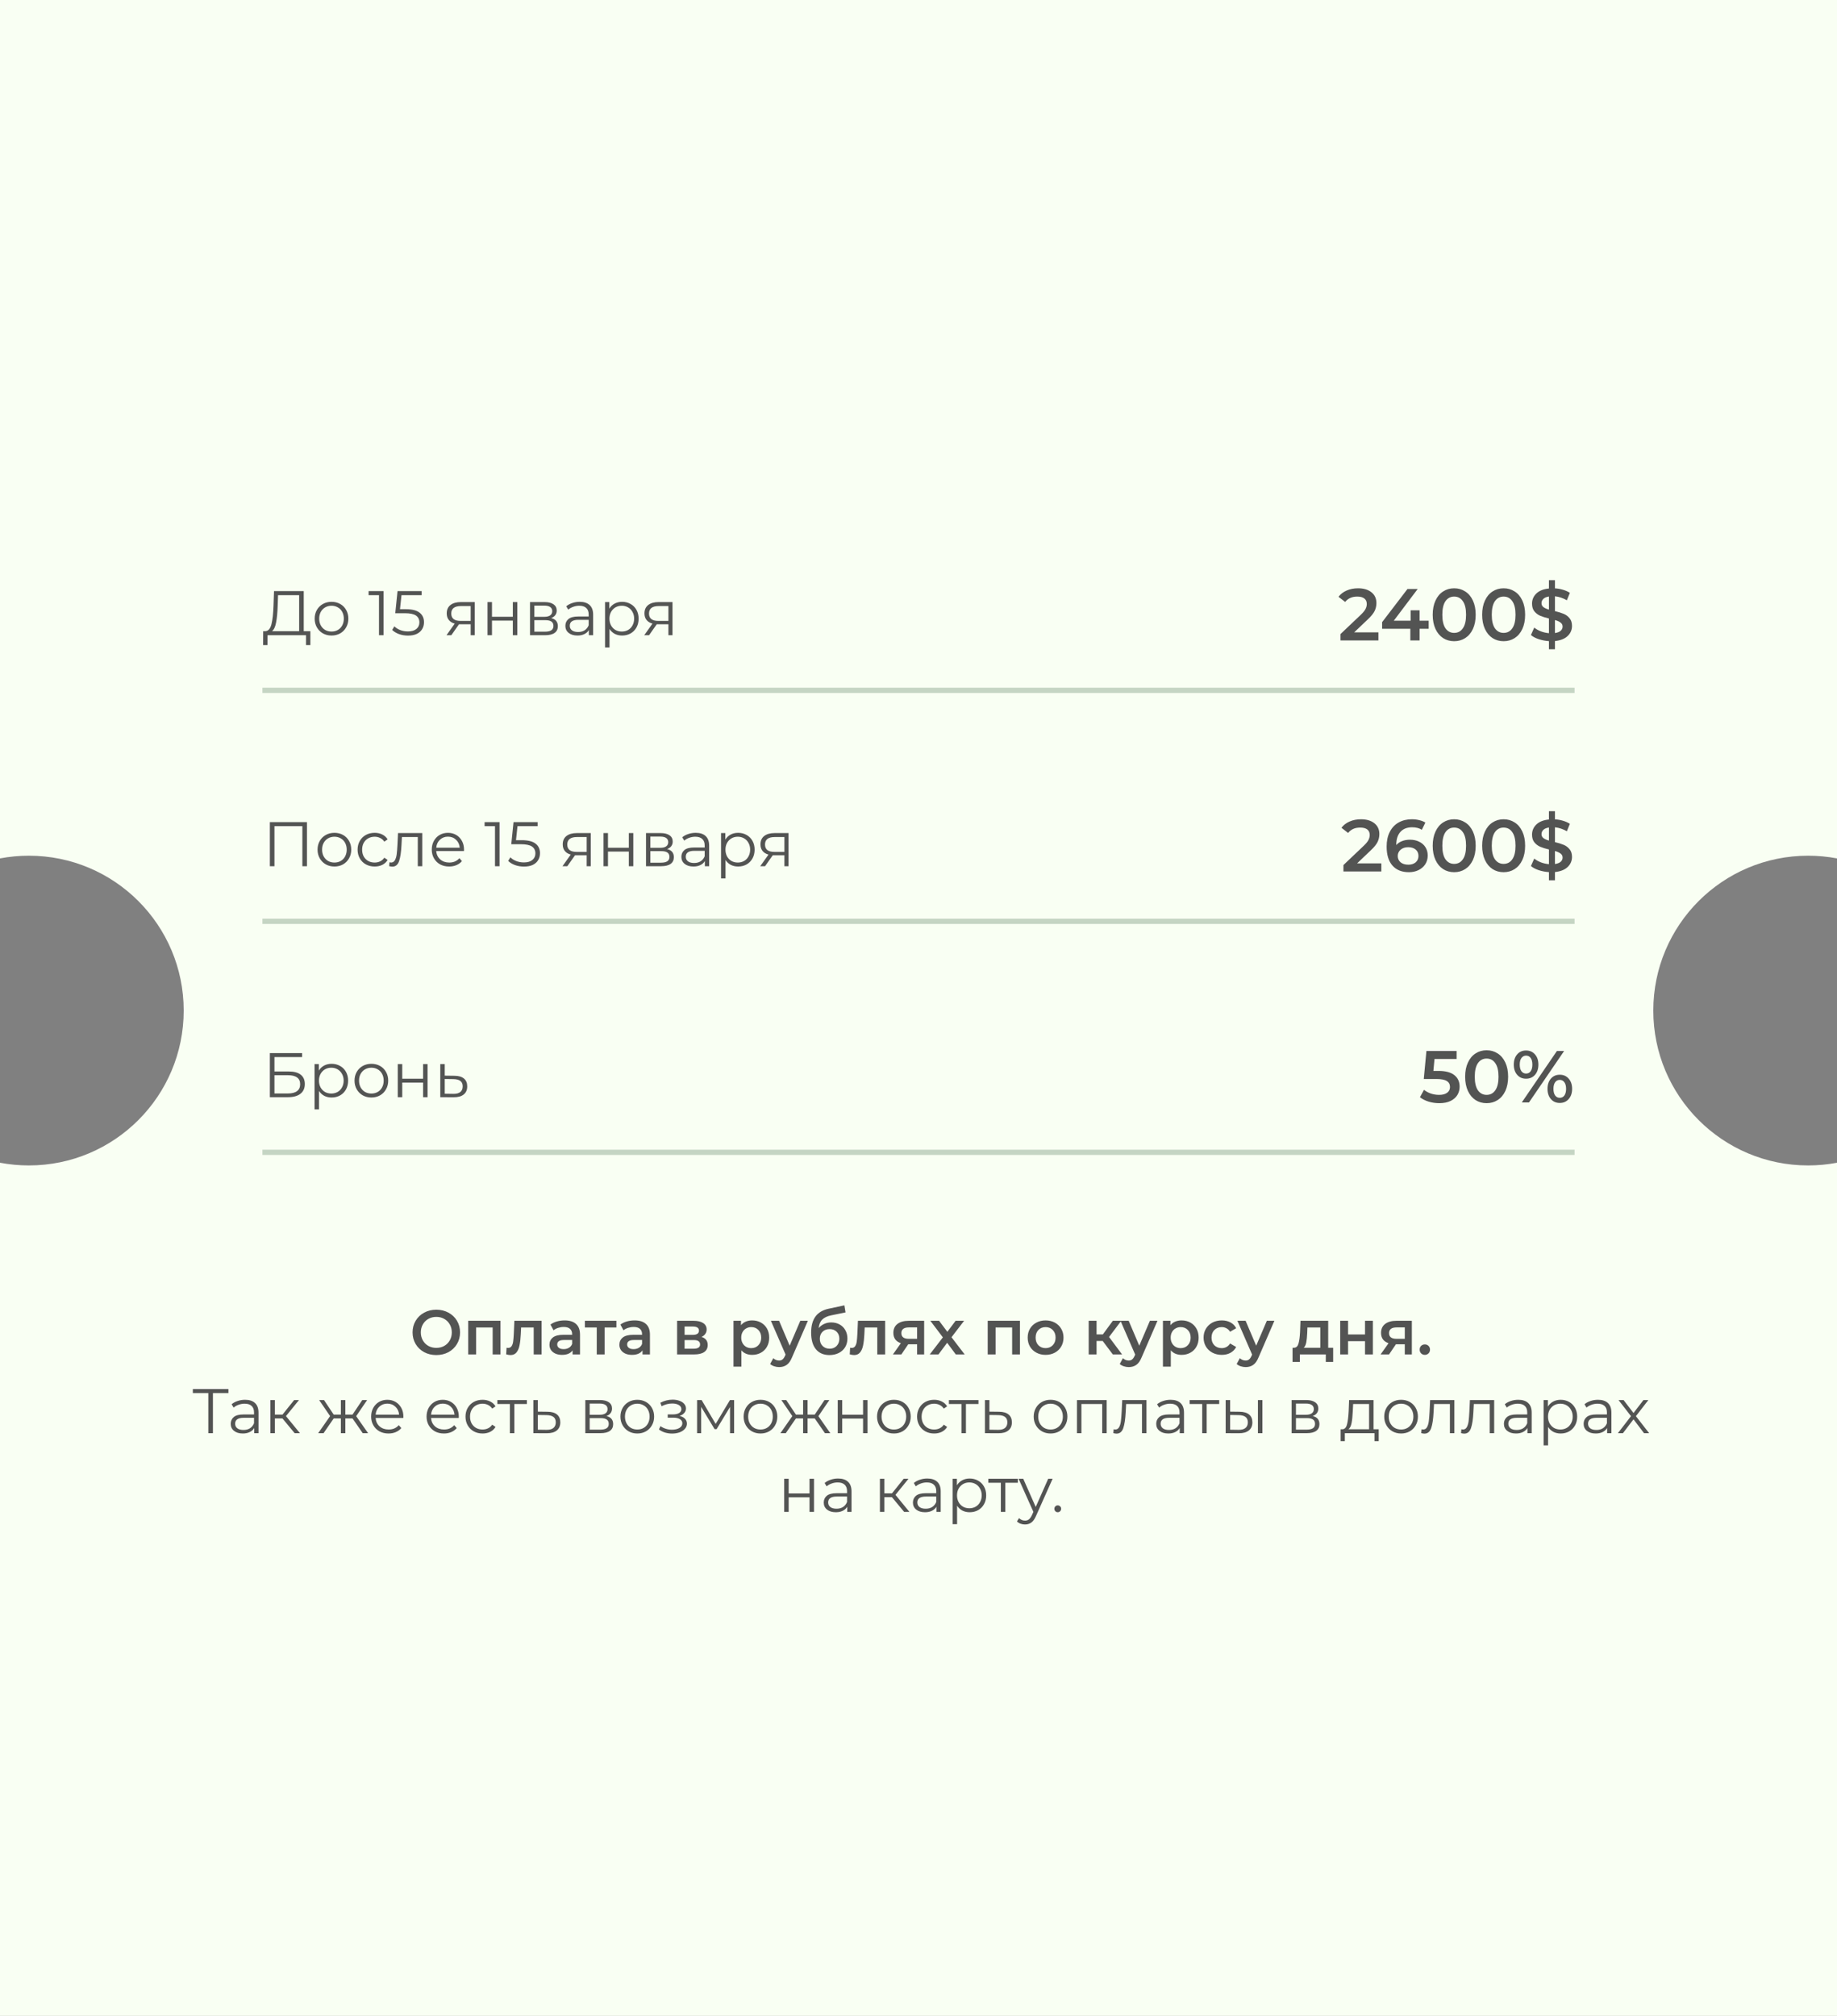<?xml version="1.0" encoding="UTF-8"?> <svg xmlns="http://www.w3.org/2000/svg" width="350" height="384" viewBox="0 0 350 384" fill="none"><rect x="0" y="0" width="350" height="384" fill="#808080" stroke="none"/><path d="M350 163.514C348.218 163.178 346.38 163 344.5 163C328.208 163 315 176.208 315 192.5C315 208.792 328.208 222 344.5 222C346.38 222 348.218 221.821 350 221.485V384H0V221.485C1.782 221.821 3.62 222 5.5 222C21.792 222 35 208.792 35 192.5C35 176.208 21.792 163 5.5 163C3.62 163 1.782 163.178 0 163.514V0H350V163.514Z" fill="#F9FFF3"></path><path d="M59.132 120.232V122.884H58.304V121H50.972L50.96 122.884H50.132L50.144 120.232H50.564C51.116 120.2 51.5 119.764 51.716 118.924C51.932 118.076 52.064 116.876 52.112 115.324L52.208 112.6H57.872V120.232H59.132ZM52.904 115.408C52.864 116.688 52.764 117.744 52.604 118.576C52.452 119.4 52.192 119.952 51.824 120.232H56.996V113.368H52.976L52.904 115.408ZM63.168 121.06C62.56 121.06 62.012 120.924 61.524 120.652C61.036 120.372 60.652 119.988 60.372 119.5C60.092 119.012 59.952 118.46 59.952 117.844C59.952 117.228 60.092 116.676 60.372 116.188C60.652 115.7 61.036 115.32 61.524 115.048C62.012 114.776 62.56 114.64 63.168 114.64C63.776 114.64 64.324 114.776 64.812 115.048C65.3 115.32 65.68 115.7 65.952 116.188C66.232 116.676 66.372 117.228 66.372 117.844C66.372 118.46 66.232 119.012 65.952 119.5C65.68 119.988 65.3 120.372 64.812 120.652C64.324 120.924 63.776 121.06 63.168 121.06ZM63.168 120.304C63.616 120.304 64.016 120.204 64.368 120.004C64.728 119.796 65.008 119.504 65.208 119.128C65.408 118.752 65.508 118.324 65.508 117.844C65.508 117.364 65.408 116.936 65.208 116.56C65.008 116.184 64.728 115.896 64.368 115.696C64.016 115.488 63.616 115.384 63.168 115.384C62.72 115.384 62.316 115.488 61.956 115.696C61.604 115.896 61.324 116.184 61.116 116.56C60.916 116.936 60.816 117.364 60.816 117.844C60.816 118.324 60.916 118.752 61.116 119.128C61.324 119.504 61.604 119.796 61.956 120.004C62.316 120.204 62.72 120.304 63.168 120.304ZM73.073 112.6V121H72.209V113.368H70.229V112.6H73.073ZM77.289 116.044C78.505 116.044 79.389 116.264 79.941 116.704C80.501 117.136 80.781 117.744 80.781 118.528C80.781 119.016 80.665 119.452 80.433 119.836C80.209 120.22 79.869 120.524 79.413 120.748C78.957 120.964 78.397 121.072 77.733 121.072C77.133 121.072 76.561 120.976 76.017 120.784C75.481 120.584 75.049 120.32 74.721 119.992L75.141 119.308C75.421 119.596 75.789 119.832 76.245 120.016C76.701 120.192 77.193 120.28 77.721 120.28C78.417 120.28 78.953 120.124 79.329 119.812C79.713 119.5 79.905 119.084 79.905 118.564C79.905 117.988 79.689 117.552 79.257 117.256C78.833 116.96 78.113 116.812 77.097 116.812H75.309L75.741 112.6H80.337V113.368H76.497L76.209 116.044H77.289ZM90.454 114.688V121H89.674V118.912H87.695H87.454L85.99 121H85.067L86.638 118.792C86.15 118.656 85.775 118.424 85.51 118.096C85.246 117.768 85.115 117.352 85.115 116.848C85.115 116.144 85.355 115.608 85.835 115.24C86.314 114.872 86.971 114.688 87.802 114.688H90.454ZM85.978 116.872C85.978 117.808 86.575 118.276 87.766 118.276H89.674V115.444H87.826C86.594 115.444 85.978 115.92 85.978 116.872ZM92.884 114.688H93.736V117.484H97.708V114.688H98.56V121H97.708V118.216H93.736V121H92.884V114.688ZM105.002 117.736C105.858 117.936 106.286 118.452 106.286 119.284C106.286 119.836 106.082 120.26 105.674 120.556C105.266 120.852 104.658 121 103.85 121H100.982V114.688H103.766C104.486 114.688 105.05 114.828 105.458 115.108C105.866 115.388 106.07 115.788 106.07 116.308C106.07 116.652 105.974 116.948 105.782 117.196C105.598 117.436 105.338 117.616 105.002 117.736ZM101.81 117.496H103.706C104.194 117.496 104.566 117.404 104.822 117.22C105.086 117.036 105.218 116.768 105.218 116.416C105.218 116.064 105.086 115.8 104.822 115.624C104.566 115.448 104.194 115.36 103.706 115.36H101.81V117.496ZM103.814 120.328C104.358 120.328 104.766 120.24 105.038 120.064C105.31 119.888 105.446 119.612 105.446 119.236C105.446 118.86 105.322 118.584 105.074 118.408C104.826 118.224 104.434 118.132 103.898 118.132H101.81V120.328H103.814ZM110.454 114.64C111.278 114.64 111.91 114.848 112.35 115.264C112.79 115.672 113.01 116.28 113.01 117.088V121H112.194V120.016C112.002 120.344 111.718 120.6 111.342 120.784C110.974 120.968 110.534 121.06 110.022 121.06C109.318 121.06 108.758 120.892 108.342 120.556C107.926 120.22 107.718 119.776 107.718 119.224C107.718 118.688 107.91 118.256 108.294 117.928C108.686 117.6 109.306 117.436 110.154 117.436H112.158V117.052C112.158 116.508 112.006 116.096 111.702 115.816C111.398 115.528 110.954 115.384 110.37 115.384C109.97 115.384 109.586 115.452 109.218 115.588C108.85 115.716 108.534 115.896 108.27 116.128L107.886 115.492C108.206 115.22 108.59 115.012 109.038 114.868C109.486 114.716 109.958 114.64 110.454 114.64ZM110.154 120.388C110.634 120.388 111.046 120.28 111.39 120.064C111.734 119.84 111.99 119.52 112.158 119.104V118.072H110.178C109.098 118.072 108.558 118.448 108.558 119.2C108.558 119.568 108.698 119.86 108.978 120.076C109.258 120.284 109.65 120.388 110.154 120.388ZM118.53 114.64C119.122 114.64 119.658 114.776 120.138 115.048C120.618 115.312 120.994 115.688 121.266 116.176C121.538 116.664 121.674 117.22 121.674 117.844C121.674 118.476 121.538 119.036 121.266 119.524C120.994 120.012 120.618 120.392 120.138 120.664C119.666 120.928 119.13 121.06 118.53 121.06C118.018 121.06 117.554 120.956 117.138 120.748C116.73 120.532 116.394 120.22 116.13 119.812V123.328H115.278V114.688H116.094V115.936C116.35 115.52 116.686 115.2 117.102 114.976C117.526 114.752 118.002 114.64 118.53 114.64ZM118.47 120.304C118.91 120.304 119.31 120.204 119.67 120.004C120.03 119.796 120.31 119.504 120.51 119.128C120.718 118.752 120.822 118.324 120.822 117.844C120.822 117.364 120.718 116.94 120.51 116.572C120.31 116.196 120.03 115.904 119.67 115.696C119.31 115.488 118.91 115.384 118.47 115.384C118.022 115.384 117.618 115.488 117.258 115.696C116.906 115.904 116.626 116.196 116.418 116.572C116.218 116.94 116.118 117.364 116.118 117.844C116.118 118.324 116.218 118.752 116.418 119.128C116.626 119.504 116.906 119.796 117.258 120.004C117.618 120.204 118.022 120.304 118.47 120.304ZM128.13 114.688V121H127.35V118.912H125.37H125.13L123.666 121H122.742L124.314 118.792C123.826 118.656 123.45 118.424 123.186 118.096C122.922 117.768 122.79 117.352 122.79 116.848C122.79 116.144 123.03 115.608 123.51 115.24C123.99 114.872 124.646 114.688 125.478 114.688H128.13ZM123.654 116.872C123.654 117.808 124.25 118.276 125.442 118.276H127.35V115.444H125.502C124.27 115.444 123.654 115.92 123.654 116.872Z" fill="#535453"></path><path d="M262.624 120.46V122H255.4V120.782L259.292 117.086C259.731 116.666 260.025 116.302 260.174 115.994C260.333 115.677 260.412 115.364 260.412 115.056C260.412 114.599 260.258 114.249 259.95 114.006C259.642 113.763 259.189 113.642 258.592 113.642C257.593 113.642 256.828 113.983 256.296 114.664L255.022 113.684C255.405 113.171 255.918 112.774 256.562 112.494C257.215 112.205 257.943 112.06 258.746 112.06C259.81 112.06 260.659 112.312 261.294 112.816C261.929 113.32 262.246 114.006 262.246 114.874C262.246 115.406 262.134 115.905 261.91 116.372C261.686 116.839 261.257 117.371 260.622 117.968L258.004 120.46H262.624ZM272.206 119.774H270.47V122H268.706V119.774H263.33V118.514L268.16 112.2H270.106L265.556 118.234H268.762V116.26H270.47V118.234H272.206V119.774ZM277.059 122.14C276.275 122.14 275.575 121.944 274.959 121.552C274.343 121.151 273.858 120.572 273.503 119.816C273.149 119.051 272.971 118.145 272.971 117.1C272.971 116.055 273.149 115.154 273.503 114.398C273.858 113.633 274.343 113.054 274.959 112.662C275.575 112.261 276.275 112.06 277.059 112.06C277.843 112.06 278.543 112.261 279.159 112.662C279.785 113.054 280.275 113.633 280.629 114.398C280.984 115.154 281.161 116.055 281.161 117.1C281.161 118.145 280.984 119.051 280.629 119.816C280.275 120.572 279.785 121.151 279.159 121.552C278.543 121.944 277.843 122.14 277.059 122.14ZM277.059 120.558C277.759 120.558 278.31 120.269 278.711 119.69C279.122 119.111 279.327 118.248 279.327 117.1C279.327 115.952 279.122 115.089 278.711 114.51C278.31 113.931 277.759 113.642 277.059 113.642C276.369 113.642 275.818 113.931 275.407 114.51C275.006 115.089 274.805 115.952 274.805 117.1C274.805 118.248 275.006 119.111 275.407 119.69C275.818 120.269 276.369 120.558 277.059 120.558ZM286.479 122.14C285.695 122.14 284.995 121.944 284.379 121.552C283.763 121.151 283.278 120.572 282.923 119.816C282.569 119.051 282.391 118.145 282.391 117.1C282.391 116.055 282.569 115.154 282.923 114.398C283.278 113.633 283.763 113.054 284.379 112.662C284.995 112.261 285.695 112.06 286.479 112.06C287.263 112.06 287.963 112.261 288.579 112.662C289.205 113.054 289.695 113.633 290.049 114.398C290.404 115.154 290.581 116.055 290.581 117.1C290.581 118.145 290.404 119.051 290.049 119.816C289.695 120.572 289.205 121.151 288.579 121.552C287.963 121.944 287.263 122.14 286.479 122.14ZM286.479 120.558C287.179 120.558 287.73 120.269 288.131 119.69C288.542 119.111 288.747 118.248 288.747 117.1C288.747 115.952 288.542 115.089 288.131 114.51C287.73 113.931 287.179 113.642 286.479 113.642C285.789 113.642 285.238 113.931 284.827 114.51C284.426 115.089 284.225 115.952 284.225 117.1C284.225 118.248 284.426 119.111 284.827 119.69C285.238 120.269 285.789 120.558 286.479 120.558ZM299.511 119.228C299.511 119.984 299.231 120.628 298.671 121.16C298.121 121.683 297.318 122 296.263 122.112V123.68H295.115V122.126C294.425 122.079 293.771 121.953 293.155 121.748C292.539 121.543 292.049 121.281 291.685 120.964L292.315 119.55C292.661 119.83 293.081 120.068 293.575 120.264C294.07 120.451 294.583 120.567 295.115 120.614V117.814C294.453 117.655 293.897 117.483 293.449 117.296C293.011 117.1 292.642 116.82 292.343 116.456C292.045 116.083 291.895 115.593 291.895 114.986C291.895 114.23 292.171 113.586 292.721 113.054C293.272 112.522 294.07 112.205 295.115 112.102V110.52H296.263V112.074C296.786 112.102 297.295 112.191 297.789 112.34C298.293 112.489 298.732 112.685 299.105 112.928L298.531 114.342C297.822 113.931 297.066 113.679 296.263 113.586V116.414C296.935 116.573 297.491 116.745 297.929 116.932C298.377 117.119 298.751 117.399 299.049 117.772C299.357 118.136 299.511 118.621 299.511 119.228ZM293.701 114.902C293.701 115.21 293.823 115.457 294.065 115.644C294.308 115.831 294.658 115.989 295.115 116.12V113.628C294.639 113.703 294.285 113.852 294.051 114.076C293.818 114.3 293.701 114.575 293.701 114.902ZM296.263 120.586C296.758 120.511 297.122 120.367 297.355 120.152C297.598 119.937 297.719 119.671 297.719 119.354C297.719 119.037 297.593 118.785 297.341 118.598C297.089 118.402 296.73 118.239 296.263 118.108V120.586Z" fill="#535453"></path><path d="M263.185 164.46V166H255.961V164.782L259.853 161.086C260.291 160.666 260.585 160.302 260.735 159.994C260.893 159.677 260.973 159.364 260.973 159.056C260.973 158.599 260.819 158.249 260.511 158.006C260.203 157.763 259.75 157.642 259.153 157.642C258.154 157.642 257.389 157.983 256.857 158.664L255.583 157.684C255.965 157.171 256.479 156.774 257.123 156.494C257.776 156.205 258.504 156.06 259.307 156.06C260.371 156.06 261.22 156.312 261.855 156.816C262.489 157.32 262.807 158.006 262.807 158.874C262.807 159.406 262.695 159.905 262.471 160.372C262.247 160.839 261.817 161.371 261.183 161.968L258.565 164.46H263.185ZM268.646 159.952C269.29 159.952 269.869 160.078 270.382 160.33C270.895 160.573 271.297 160.923 271.586 161.38C271.875 161.837 272.02 162.365 272.02 162.962C272.02 163.597 271.861 164.157 271.544 164.642C271.227 165.118 270.797 165.487 270.256 165.748C269.715 166.009 269.108 166.14 268.436 166.14C267.092 166.14 266.047 165.72 265.3 164.88C264.563 164.04 264.194 162.836 264.194 161.268C264.194 160.167 264.395 159.229 264.796 158.454C265.197 157.67 265.757 157.077 266.476 156.676C267.204 156.265 268.044 156.06 268.996 156.06C269.5 156.06 269.971 156.116 270.41 156.228C270.858 156.331 271.245 156.485 271.572 156.69L270.9 158.062C270.415 157.745 269.794 157.586 269.038 157.586C268.095 157.586 267.358 157.875 266.826 158.454C266.294 159.033 266.028 159.868 266.028 160.96V160.974C266.317 160.638 266.686 160.386 267.134 160.218C267.582 160.041 268.086 159.952 268.646 159.952ZM268.338 164.712C268.907 164.712 269.369 164.563 269.724 164.264C270.079 163.956 270.256 163.55 270.256 163.046C270.256 162.533 270.079 162.127 269.724 161.828C269.369 161.529 268.893 161.38 268.296 161.38C267.708 161.38 267.227 161.539 266.854 161.856C266.49 162.173 266.308 162.575 266.308 163.06C266.308 163.536 266.485 163.933 266.84 164.25C267.204 164.558 267.703 164.712 268.338 164.712ZM277.059 166.14C276.275 166.14 275.575 165.944 274.959 165.552C274.343 165.151 273.858 164.572 273.503 163.816C273.149 163.051 272.971 162.145 272.971 161.1C272.971 160.055 273.149 159.154 273.503 158.398C273.858 157.633 274.343 157.054 274.959 156.662C275.575 156.261 276.275 156.06 277.059 156.06C277.843 156.06 278.543 156.261 279.159 156.662C279.785 157.054 280.275 157.633 280.629 158.398C280.984 159.154 281.161 160.055 281.161 161.1C281.161 162.145 280.984 163.051 280.629 163.816C280.275 164.572 279.785 165.151 279.159 165.552C278.543 165.944 277.843 166.14 277.059 166.14ZM277.059 164.558C277.759 164.558 278.31 164.269 278.711 163.69C279.122 163.111 279.327 162.248 279.327 161.1C279.327 159.952 279.122 159.089 278.711 158.51C278.31 157.931 277.759 157.642 277.059 157.642C276.369 157.642 275.818 157.931 275.407 158.51C275.006 159.089 274.805 159.952 274.805 161.1C274.805 162.248 275.006 163.111 275.407 163.69C275.818 164.269 276.369 164.558 277.059 164.558ZM286.479 166.14C285.695 166.14 284.995 165.944 284.379 165.552C283.763 165.151 283.278 164.572 282.923 163.816C282.569 163.051 282.391 162.145 282.391 161.1C282.391 160.055 282.569 159.154 282.923 158.398C283.278 157.633 283.763 157.054 284.379 156.662C284.995 156.261 285.695 156.06 286.479 156.06C287.263 156.06 287.963 156.261 288.579 156.662C289.205 157.054 289.695 157.633 290.049 158.398C290.404 159.154 290.581 160.055 290.581 161.1C290.581 162.145 290.404 163.051 290.049 163.816C289.695 164.572 289.205 165.151 288.579 165.552C287.963 165.944 287.263 166.14 286.479 166.14ZM286.479 164.558C287.179 164.558 287.73 164.269 288.131 163.69C288.542 163.111 288.747 162.248 288.747 161.1C288.747 159.952 288.542 159.089 288.131 158.51C287.73 157.931 287.179 157.642 286.479 157.642C285.789 157.642 285.238 157.931 284.827 158.51C284.426 159.089 284.225 159.952 284.225 161.1C284.225 162.248 284.426 163.111 284.827 163.69C285.238 164.269 285.789 164.558 286.479 164.558ZM299.511 163.228C299.511 163.984 299.231 164.628 298.671 165.16C298.121 165.683 297.318 166 296.263 166.112V167.68H295.115V166.126C294.425 166.079 293.771 165.953 293.155 165.748C292.539 165.543 292.049 165.281 291.685 164.964L292.315 163.55C292.661 163.83 293.081 164.068 293.575 164.264C294.07 164.451 294.583 164.567 295.115 164.614V161.814C294.453 161.655 293.897 161.483 293.449 161.296C293.011 161.1 292.642 160.82 292.343 160.456C292.045 160.083 291.895 159.593 291.895 158.986C291.895 158.23 292.171 157.586 292.721 157.054C293.272 156.522 294.07 156.205 295.115 156.102V154.52H296.263V156.074C296.786 156.102 297.295 156.191 297.789 156.34C298.293 156.489 298.732 156.685 299.105 156.928L298.531 158.342C297.822 157.931 297.066 157.679 296.263 157.586V160.414C296.935 160.573 297.491 160.745 297.929 160.932C298.377 161.119 298.751 161.399 299.049 161.772C299.357 162.136 299.511 162.621 299.511 163.228ZM293.701 158.902C293.701 159.21 293.823 159.457 294.065 159.644C294.308 159.831 294.658 159.989 295.115 160.12V157.628C294.639 157.703 294.285 157.852 294.051 158.076C293.818 158.3 293.701 158.575 293.701 158.902ZM296.263 164.586C296.758 164.511 297.122 164.367 297.355 164.152C297.598 163.937 297.719 163.671 297.719 163.354C297.719 163.037 297.593 162.785 297.341 162.598C297.089 162.402 296.73 162.239 296.263 162.108V164.586Z" fill="#535453"></path><path d="M274.041 203.994C275.423 203.994 276.445 204.265 277.107 204.806C277.77 205.338 278.101 206.066 278.101 206.99C278.101 207.578 277.957 208.11 277.667 208.586C277.378 209.062 276.944 209.44 276.365 209.72C275.787 210 275.073 210.14 274.223 210.14C273.523 210.14 272.847 210.042 272.193 209.846C271.54 209.641 270.989 209.361 270.541 209.006L271.311 207.592C271.675 207.891 272.109 208.129 272.613 208.306C273.127 208.474 273.654 208.558 274.195 208.558C274.839 208.558 275.343 208.427 275.707 208.166C276.081 207.895 276.267 207.527 276.267 207.06C276.267 206.556 276.067 206.178 275.665 205.926C275.273 205.665 274.597 205.534 273.635 205.534H271.269L271.773 200.2H277.527V201.726H273.313L273.103 203.994H274.041ZM283.239 210.14C282.455 210.14 281.755 209.944 281.139 209.552C280.523 209.151 280.038 208.572 279.683 207.816C279.328 207.051 279.151 206.145 279.151 205.1C279.151 204.055 279.328 203.154 279.683 202.398C280.038 201.633 280.523 201.054 281.139 200.662C281.755 200.261 282.455 200.06 283.239 200.06C284.023 200.06 284.723 200.261 285.339 200.662C285.964 201.054 286.454 201.633 286.809 202.398C287.164 203.154 287.341 204.055 287.341 205.1C287.341 206.145 287.164 207.051 286.809 207.816C286.454 208.572 285.964 209.151 285.339 209.552C284.723 209.944 284.023 210.14 283.239 210.14ZM283.239 208.558C283.939 208.558 284.49 208.269 284.891 207.69C285.302 207.111 285.507 206.248 285.507 205.1C285.507 203.952 285.302 203.089 284.891 202.51C284.49 201.931 283.939 201.642 283.239 201.642C282.548 201.642 281.998 201.931 281.587 202.51C281.186 203.089 280.985 203.952 280.985 205.1C280.985 206.248 281.186 207.111 281.587 207.69C281.998 208.269 282.548 208.558 283.239 208.558ZM290.755 205.478C290.055 205.478 289.49 205.231 289.061 204.736C288.632 204.241 288.417 203.593 288.417 202.79C288.417 201.987 288.632 201.339 289.061 200.844C289.49 200.349 290.055 200.102 290.755 200.102C291.455 200.102 292.02 200.349 292.449 200.844C292.888 201.329 293.107 201.978 293.107 202.79C293.107 203.602 292.888 204.255 292.449 204.75C292.02 205.235 291.455 205.478 290.755 205.478ZM296.635 200.2H298.007L291.315 210H289.943L296.635 200.2ZM290.755 204.498C291.138 204.498 291.432 204.349 291.637 204.05C291.852 203.751 291.959 203.331 291.959 202.79C291.959 202.249 291.852 201.829 291.637 201.53C291.432 201.231 291.138 201.082 290.755 201.082C290.391 201.082 290.097 201.236 289.873 201.544C289.658 201.843 289.551 202.258 289.551 202.79C289.551 203.322 289.658 203.742 289.873 204.05C290.097 204.349 290.391 204.498 290.755 204.498ZM297.181 210.098C296.481 210.098 295.916 209.851 295.487 209.356C295.058 208.861 294.843 208.213 294.843 207.41C294.843 206.607 295.058 205.959 295.487 205.464C295.916 204.969 296.481 204.722 297.181 204.722C297.881 204.722 298.446 204.969 298.875 205.464C299.314 205.959 299.533 206.607 299.533 207.41C299.533 208.213 299.314 208.861 298.875 209.356C298.446 209.851 297.881 210.098 297.181 210.098ZM297.181 209.118C297.554 209.118 297.848 208.969 298.063 208.67C298.278 208.362 298.385 207.942 298.385 207.41C298.385 206.878 298.278 206.463 298.063 206.164C297.848 205.856 297.554 205.702 297.181 205.702C296.808 205.702 296.514 205.851 296.299 206.15C296.084 206.449 295.977 206.869 295.977 207.41C295.977 207.951 296.084 208.371 296.299 208.67C296.514 208.969 296.808 209.118 297.181 209.118Z" fill="#535453"></path><path d="M58.484 156.6V165H57.608V157.368H52.292V165H51.416V156.6H58.484ZM63.718 165.06C63.11 165.06 62.562 164.924 62.074 164.652C61.586 164.372 61.202 163.988 60.922 163.5C60.642 163.012 60.502 162.46 60.502 161.844C60.502 161.228 60.642 160.676 60.922 160.188C61.202 159.7 61.586 159.32 62.074 159.048C62.562 158.776 63.11 158.64 63.718 158.64C64.326 158.64 64.874 158.776 65.362 159.048C65.85 159.32 66.23 159.7 66.502 160.188C66.782 160.676 66.922 161.228 66.922 161.844C66.922 162.46 66.782 163.012 66.502 163.5C66.23 163.988 65.85 164.372 65.362 164.652C64.874 164.924 64.326 165.06 63.718 165.06ZM63.718 164.304C64.166 164.304 64.566 164.204 64.918 164.004C65.278 163.796 65.558 163.504 65.758 163.128C65.958 162.752 66.058 162.324 66.058 161.844C66.058 161.364 65.958 160.936 65.758 160.56C65.558 160.184 65.278 159.896 64.918 159.696C64.566 159.488 64.166 159.384 63.718 159.384C63.27 159.384 62.866 159.488 62.506 159.696C62.154 159.896 61.874 160.184 61.666 160.56C61.466 160.936 61.366 161.364 61.366 161.844C61.366 162.324 61.466 162.752 61.666 163.128C61.874 163.504 62.154 163.796 62.506 164.004C62.866 164.204 63.27 164.304 63.718 164.304ZM71.383 165.06C70.759 165.06 70.199 164.924 69.703 164.652C69.215 164.38 68.831 164 68.551 163.512C68.271 163.016 68.131 162.46 68.131 161.844C68.131 161.228 68.271 160.676 68.551 160.188C68.831 159.7 69.215 159.32 69.703 159.048C70.199 158.776 70.759 158.64 71.383 158.64C71.927 158.64 72.411 158.748 72.835 158.964C73.267 159.172 73.607 159.48 73.855 159.888L73.219 160.32C73.011 160.008 72.747 159.776 72.427 159.624C72.107 159.464 71.759 159.384 71.383 159.384C70.927 159.384 70.515 159.488 70.147 159.696C69.787 159.896 69.503 160.184 69.295 160.56C69.095 160.936 68.995 161.364 68.995 161.844C68.995 162.332 69.095 162.764 69.295 163.14C69.503 163.508 69.787 163.796 70.147 164.004C70.515 164.204 70.927 164.304 71.383 164.304C71.759 164.304 72.107 164.228 72.427 164.076C72.747 163.924 73.011 163.692 73.219 163.38L73.855 163.812C73.607 164.22 73.267 164.532 72.835 164.748C72.403 164.956 71.919 165.06 71.383 165.06ZM80.454 158.688V165H79.602V159.444H76.578L76.494 161.004C76.43 162.316 76.278 163.324 76.038 164.028C75.798 164.732 75.37 165.084 74.754 165.084C74.586 165.084 74.382 165.052 74.142 164.988L74.202 164.256C74.346 164.288 74.446 164.304 74.502 164.304C74.83 164.304 75.078 164.152 75.246 163.848C75.414 163.544 75.526 163.168 75.582 162.72C75.638 162.272 75.686 161.68 75.726 160.944L75.834 158.688H80.454ZM88.396 162.108H83.116C83.164 162.764 83.416 163.296 83.872 163.704C84.328 164.104 84.904 164.304 85.6 164.304C85.992 164.304 86.352 164.236 86.68 164.1C87.008 163.956 87.292 163.748 87.532 163.476L88.012 164.028C87.732 164.364 87.38 164.62 86.956 164.796C86.54 164.972 86.08 165.06 85.576 165.06C84.928 165.06 84.352 164.924 83.848 164.652C83.352 164.372 82.964 163.988 82.684 163.5C82.404 163.012 82.264 162.46 82.264 161.844C82.264 161.228 82.396 160.676 82.66 160.188C82.932 159.7 83.3 159.32 83.764 159.048C84.236 158.776 84.764 158.64 85.348 158.64C85.932 158.64 86.456 158.776 86.92 159.048C87.384 159.32 87.748 159.7 88.012 160.188C88.276 160.668 88.408 161.22 88.408 161.844L88.396 162.108ZM85.348 159.372C84.74 159.372 84.228 159.568 83.812 159.96C83.404 160.344 83.172 160.848 83.116 161.472H87.592C87.536 160.848 87.3 160.344 86.884 159.96C86.476 159.568 85.964 159.372 85.348 159.372ZM95.175 156.6V165H94.311V157.368H92.331V156.6H95.175ZM99.391 160.044C100.607 160.044 101.491 160.264 102.043 160.704C102.603 161.136 102.883 161.744 102.883 162.528C102.883 163.016 102.767 163.452 102.535 163.836C102.311 164.22 101.971 164.524 101.515 164.748C101.059 164.964 100.499 165.072 99.835 165.072C99.235 165.072 98.663 164.976 98.119 164.784C97.583 164.584 97.151 164.32 96.823 163.992L97.243 163.308C97.523 163.596 97.891 163.832 98.347 164.016C98.803 164.192 99.295 164.28 99.823 164.28C100.519 164.28 101.055 164.124 101.431 163.812C101.815 163.5 102.007 163.084 102.007 162.564C102.007 161.988 101.791 161.552 101.359 161.256C100.935 160.96 100.215 160.812 99.199 160.812H97.411L97.843 156.6H102.439V157.368H98.599L98.311 160.044H99.391ZM112.556 158.688V165H111.776V162.912H109.796H109.556L108.092 165H107.168L108.74 162.792C108.252 162.656 107.876 162.424 107.612 162.096C107.348 161.768 107.216 161.352 107.216 160.848C107.216 160.144 107.456 159.608 107.936 159.24C108.416 158.872 109.072 158.688 109.904 158.688H112.556ZM108.08 160.872C108.08 161.808 108.676 162.276 109.868 162.276H111.776V159.444H109.928C108.696 159.444 108.08 159.92 108.08 160.872ZM114.985 158.688H115.837V161.484H119.809V158.688H120.661V165H119.809V162.216H115.837V165H114.985V158.688ZM127.103 161.736C127.959 161.936 128.387 162.452 128.387 163.284C128.387 163.836 128.183 164.26 127.775 164.556C127.367 164.852 126.759 165 125.951 165H123.083V158.688H125.867C126.587 158.688 127.151 158.828 127.559 159.108C127.967 159.388 128.171 159.788 128.171 160.308C128.171 160.652 128.075 160.948 127.883 161.196C127.699 161.436 127.439 161.616 127.103 161.736ZM123.911 161.496H125.807C126.295 161.496 126.667 161.404 126.923 161.22C127.187 161.036 127.319 160.768 127.319 160.416C127.319 160.064 127.187 159.8 126.923 159.624C126.667 159.448 126.295 159.36 125.807 159.36H123.911V161.496ZM125.915 164.328C126.459 164.328 126.867 164.24 127.139 164.064C127.411 163.888 127.547 163.612 127.547 163.236C127.547 162.86 127.423 162.584 127.175 162.408C126.927 162.224 126.535 162.132 125.999 162.132H123.911V164.328H125.915ZM132.556 158.64C133.38 158.64 134.012 158.848 134.452 159.264C134.892 159.672 135.112 160.28 135.112 161.088V165H134.296V164.016C134.104 164.344 133.82 164.6 133.444 164.784C133.076 164.968 132.636 165.06 132.124 165.06C131.42 165.06 130.86 164.892 130.444 164.556C130.028 164.22 129.82 163.776 129.82 163.224C129.82 162.688 130.012 162.256 130.396 161.928C130.788 161.6 131.408 161.436 132.256 161.436H134.26V161.052C134.26 160.508 134.108 160.096 133.804 159.816C133.5 159.528 133.056 159.384 132.472 159.384C132.072 159.384 131.688 159.452 131.32 159.588C130.952 159.716 130.636 159.896 130.372 160.128L129.988 159.492C130.308 159.22 130.692 159.012 131.14 158.868C131.588 158.716 132.06 158.64 132.556 158.64ZM132.256 164.388C132.736 164.388 133.148 164.28 133.492 164.064C133.836 163.84 134.092 163.52 134.26 163.104V162.072H132.28C131.2 162.072 130.66 162.448 130.66 163.2C130.66 163.568 130.8 163.86 131.08 164.076C131.36 164.284 131.752 164.388 132.256 164.388ZM140.632 158.64C141.224 158.64 141.76 158.776 142.24 159.048C142.72 159.312 143.096 159.688 143.368 160.176C143.64 160.664 143.776 161.22 143.776 161.844C143.776 162.476 143.64 163.036 143.368 163.524C143.096 164.012 142.72 164.392 142.24 164.664C141.768 164.928 141.232 165.06 140.632 165.06C140.12 165.06 139.656 164.956 139.24 164.748C138.832 164.532 138.496 164.22 138.232 163.812V167.328H137.38V158.688H138.196V159.936C138.452 159.52 138.788 159.2 139.204 158.976C139.628 158.752 140.104 158.64 140.632 158.64ZM140.572 164.304C141.012 164.304 141.412 164.204 141.772 164.004C142.132 163.796 142.412 163.504 142.612 163.128C142.82 162.752 142.924 162.324 142.924 161.844C142.924 161.364 142.82 160.94 142.612 160.572C142.412 160.196 142.132 159.904 141.772 159.696C141.412 159.488 141.012 159.384 140.572 159.384C140.124 159.384 139.72 159.488 139.36 159.696C139.008 159.904 138.728 160.196 138.52 160.572C138.32 160.94 138.22 161.364 138.22 161.844C138.22 162.324 138.32 162.752 138.52 163.128C138.728 163.504 139.008 163.796 139.36 164.004C139.72 164.204 140.124 164.304 140.572 164.304ZM150.232 158.688V165H149.452V162.912H147.472H147.232L145.768 165H144.844L146.416 162.792C145.928 162.656 145.552 162.424 145.288 162.096C145.024 161.768 144.892 161.352 144.892 160.848C144.892 160.144 145.132 159.608 145.612 159.24C146.092 158.872 146.748 158.688 147.58 158.688H150.232ZM145.756 160.872C145.756 161.808 146.352 162.276 147.544 162.276H149.452V159.444H147.604C146.372 159.444 145.756 159.92 145.756 160.872Z" fill="#535453"></path><path d="M51.416 200.6H57.56V201.356H52.292V204.104H55.04C56.032 204.104 56.784 204.308 57.296 204.716C57.816 205.124 58.076 205.716 58.076 206.492C58.076 207.3 57.796 207.92 57.236 208.352C56.684 208.784 55.888 209 54.848 209H51.416V200.6ZM54.836 208.292C55.612 208.292 56.196 208.144 56.588 207.848C56.988 207.552 57.188 207.112 57.188 206.528C57.188 205.952 56.992 205.524 56.6 205.244C56.216 204.956 55.628 204.812 54.836 204.812H52.292V208.292H54.836ZM63.183 202.64C63.775 202.64 64.311 202.776 64.791 203.048C65.271 203.312 65.647 203.688 65.919 204.176C66.191 204.664 66.327 205.22 66.327 205.844C66.327 206.476 66.191 207.036 65.919 207.524C65.647 208.012 65.271 208.392 64.791 208.664C64.319 208.928 63.783 209.06 63.183 209.06C62.671 209.06 62.207 208.956 61.791 208.748C61.383 208.532 61.047 208.22 60.783 207.812V211.328H59.931V202.688H60.747V203.936C61.003 203.52 61.339 203.2 61.755 202.976C62.179 202.752 62.655 202.64 63.183 202.64ZM63.123 208.304C63.563 208.304 63.963 208.204 64.323 208.004C64.683 207.796 64.963 207.504 65.163 207.128C65.371 206.752 65.475 206.324 65.475 205.844C65.475 205.364 65.371 204.94 65.163 204.572C64.963 204.196 64.683 203.904 64.323 203.696C63.963 203.488 63.563 203.384 63.123 203.384C62.675 203.384 62.271 203.488 61.911 203.696C61.559 203.904 61.279 204.196 61.071 204.572C60.871 204.94 60.771 205.364 60.771 205.844C60.771 206.324 60.871 206.752 61.071 207.128C61.279 207.504 61.559 207.796 61.911 208.004C62.271 208.204 62.675 208.304 63.123 208.304ZM70.761 209.06C70.153 209.06 69.605 208.924 69.117 208.652C68.629 208.372 68.245 207.988 67.965 207.5C67.685 207.012 67.545 206.46 67.545 205.844C67.545 205.228 67.685 204.676 67.965 204.188C68.245 203.7 68.629 203.32 69.117 203.048C69.605 202.776 70.153 202.64 70.761 202.64C71.369 202.64 71.917 202.776 72.405 203.048C72.893 203.32 73.273 203.7 73.545 204.188C73.825 204.676 73.965 205.228 73.965 205.844C73.965 206.46 73.825 207.012 73.545 207.5C73.273 207.988 72.893 208.372 72.405 208.652C71.917 208.924 71.369 209.06 70.761 209.06ZM70.761 208.304C71.209 208.304 71.609 208.204 71.961 208.004C72.321 207.796 72.601 207.504 72.801 207.128C73.001 206.752 73.101 206.324 73.101 205.844C73.101 205.364 73.001 204.936 72.801 204.56C72.601 204.184 72.321 203.896 71.961 203.696C71.609 203.488 71.209 203.384 70.761 203.384C70.313 203.384 69.909 203.488 69.549 203.696C69.197 203.896 68.917 204.184 68.709 204.56C68.509 204.936 68.409 205.364 68.409 205.844C68.409 206.324 68.509 206.752 68.709 207.128C68.917 207.504 69.197 207.796 69.549 208.004C69.909 208.204 70.313 208.304 70.761 208.304ZM75.786 202.688H76.638V205.484H80.61V202.688H81.462V209H80.61V206.216H76.638V209H75.786V202.688ZM86.596 204.92C87.388 204.928 87.988 205.104 88.396 205.448C88.812 205.792 89.02 206.288 89.02 206.936C89.02 207.608 88.796 208.124 88.348 208.484C87.908 208.844 87.268 209.02 86.428 209.012L83.884 209V202.688H84.736V204.896L86.596 204.92ZM86.38 208.364C86.964 208.372 87.404 208.256 87.7 208.016C88.004 207.768 88.156 207.408 88.156 206.936C88.156 206.472 88.008 206.128 87.712 205.904C87.416 205.68 86.972 205.564 86.38 205.556L84.736 205.532V208.34L86.38 208.364Z" fill="#535453"></path><path d="M83.129 258.12C82.272 258.12 81.501 257.936 80.812 257.568C80.124 257.192 79.585 256.676 79.192 256.02C78.8 255.356 78.605 254.616 78.605 253.8C78.605 252.984 78.8 252.248 79.192 251.592C79.585 250.928 80.124 250.412 80.812 250.044C81.501 249.668 82.272 249.48 83.129 249.48C83.984 249.48 84.757 249.668 85.445 250.044C86.132 250.412 86.672 250.924 87.064 251.58C87.457 252.236 87.653 252.976 87.653 253.8C87.653 254.624 87.457 255.364 87.064 256.02C86.672 256.676 86.132 257.192 85.445 257.568C84.757 257.936 83.984 258.12 83.129 258.12ZM83.129 256.752C83.689 256.752 84.192 256.628 84.641 256.38C85.088 256.124 85.441 255.772 85.697 255.324C85.953 254.868 86.081 254.36 86.081 253.8C86.081 253.24 85.953 252.736 85.697 252.288C85.441 251.832 85.088 251.48 84.641 251.232C84.192 250.976 83.689 250.848 83.129 250.848C82.569 250.848 82.064 250.976 81.617 251.232C81.168 251.48 80.817 251.832 80.561 252.288C80.305 252.736 80.177 253.24 80.177 253.8C80.177 254.36 80.305 254.868 80.561 255.324C80.817 255.772 81.168 256.124 81.617 256.38C82.064 256.628 82.569 256.752 83.129 256.752ZM95.353 251.592V258H93.865V252.864H90.709V258H89.209V251.592H95.353ZM103.185 251.592V258H101.685V252.864H99.285L99.225 254.136C99.185 254.984 99.105 255.696 98.985 256.272C98.873 256.84 98.677 257.292 98.397 257.628C98.125 257.956 97.749 258.12 97.269 258.12C97.045 258.12 96.769 258.076 96.441 257.988L96.513 256.728C96.625 256.752 96.721 256.764 96.801 256.764C97.105 256.764 97.333 256.644 97.485 256.404C97.637 256.156 97.733 255.864 97.773 255.528C97.821 255.184 97.861 254.696 97.893 254.064L98.001 251.592H103.185ZM107.593 251.52C108.537 251.52 109.257 251.748 109.753 252.204C110.257 252.652 110.509 253.332 110.509 254.244V258H109.093V257.22C108.909 257.5 108.645 257.716 108.301 257.868C107.965 258.012 107.557 258.084 107.077 258.084C106.597 258.084 106.177 258.004 105.817 257.844C105.457 257.676 105.177 257.448 104.977 257.16C104.785 256.864 104.689 256.532 104.689 256.164C104.689 255.588 104.901 255.128 105.325 254.784C105.757 254.432 106.433 254.256 107.353 254.256H109.009V254.16C109.009 253.712 108.873 253.368 108.601 253.128C108.337 252.888 107.941 252.768 107.413 252.768C107.053 252.768 106.697 252.824 106.345 252.936C106.001 253.048 105.709 253.204 105.469 253.404L104.881 252.312C105.217 252.056 105.621 251.86 106.093 251.724C106.565 251.588 107.065 251.52 107.593 251.52ZM107.389 256.992C107.765 256.992 108.097 256.908 108.385 256.74C108.681 256.564 108.889 256.316 109.009 255.996V255.252H107.461C106.597 255.252 106.165 255.536 106.165 256.104C106.165 256.376 106.273 256.592 106.489 256.752C106.705 256.912 107.005 256.992 107.389 256.992ZM117.441 252.864H115.197V258H113.697V252.864H111.441V251.592H117.441V252.864ZM120.917 251.52C121.861 251.52 122.581 251.748 123.077 252.204C123.581 252.652 123.833 253.332 123.833 254.244V258H122.417V257.22C122.233 257.5 121.969 257.716 121.625 257.868C121.289 258.012 120.881 258.084 120.401 258.084C119.921 258.084 119.501 258.004 119.141 257.844C118.781 257.676 118.501 257.448 118.301 257.16C118.109 256.864 118.013 256.532 118.013 256.164C118.013 255.588 118.225 255.128 118.649 254.784C119.081 254.432 119.757 254.256 120.677 254.256H122.333V254.16C122.333 253.712 122.197 253.368 121.925 253.128C121.661 252.888 121.265 252.768 120.737 252.768C120.377 252.768 120.021 252.824 119.669 252.936C119.325 253.048 119.033 253.204 118.793 253.404L118.205 252.312C118.541 252.056 118.945 251.86 119.417 251.724C119.889 251.588 120.389 251.52 120.917 251.52ZM120.713 256.992C121.089 256.992 121.421 256.908 121.709 256.74C122.005 256.564 122.213 256.316 122.333 255.996V255.252H120.785C119.921 255.252 119.489 255.536 119.489 256.104C119.489 256.376 119.597 256.592 119.813 256.752C120.029 256.912 120.329 256.992 120.713 256.992ZM133.65 254.664C134.442 254.904 134.838 255.416 134.838 256.2C134.838 256.776 134.622 257.22 134.19 257.532C133.758 257.844 133.118 258 132.27 258H129.006V251.592H132.138C132.922 251.592 133.534 251.736 133.974 252.024C134.414 252.312 134.634 252.72 134.634 253.248C134.634 253.576 134.546 253.86 134.37 254.1C134.202 254.34 133.962 254.528 133.65 254.664ZM130.434 254.268H132.006C132.782 254.268 133.17 254 133.17 253.464C133.17 252.944 132.782 252.684 132.006 252.684H130.434V254.268ZM132.15 256.908C132.974 256.908 133.386 256.64 133.386 256.104C133.386 255.824 133.29 255.616 133.098 255.48C132.906 255.336 132.606 255.264 132.198 255.264H130.434V256.908H132.15ZM143.304 251.52C143.928 251.52 144.484 251.656 144.972 251.928C145.468 252.2 145.856 252.584 146.136 253.08C146.416 253.576 146.556 254.148 146.556 254.796C146.556 255.444 146.416 256.02 146.136 256.524C145.856 257.02 145.468 257.404 144.972 257.676C144.484 257.948 143.928 258.084 143.304 258.084C142.44 258.084 141.756 257.796 141.252 257.22V260.328H139.752V251.592H141.18V252.432C141.428 252.128 141.732 251.9 142.092 251.748C142.46 251.596 142.864 251.52 143.304 251.52ZM143.136 256.8C143.688 256.8 144.14 256.616 144.492 256.248C144.852 255.88 145.032 255.396 145.032 254.796C145.032 254.196 144.852 253.712 144.492 253.344C144.14 252.976 143.688 252.792 143.136 252.792C142.776 252.792 142.452 252.876 142.164 253.044C141.876 253.204 141.648 253.436 141.48 253.74C141.312 254.044 141.228 254.396 141.228 254.796C141.228 255.196 141.312 255.548 141.48 255.852C141.648 256.156 141.876 256.392 142.164 256.56C142.452 256.72 142.776 256.8 143.136 256.8ZM153.921 251.592L150.921 258.516C150.641 259.212 150.301 259.7 149.901 259.98C149.501 260.268 149.017 260.412 148.449 260.412C148.129 260.412 147.813 260.36 147.501 260.256C147.189 260.152 146.933 260.008 146.733 259.824L147.333 258.72C147.477 258.856 147.645 258.964 147.837 259.044C148.037 259.124 148.237 259.164 148.437 259.164C148.701 259.164 148.917 259.096 149.085 258.96C149.261 258.824 149.421 258.596 149.565 258.276L149.673 258.024L146.877 251.592H148.437L150.453 256.332L152.481 251.592H153.921ZM158.372 251.904C158.98 251.904 159.516 252.036 159.98 252.3C160.444 252.556 160.804 252.916 161.06 253.38C161.324 253.844 161.456 254.376 161.456 254.976C161.456 255.592 161.312 256.14 161.024 256.62C160.736 257.092 160.332 257.46 159.812 257.724C159.292 257.988 158.7 258.12 158.036 258.12C156.924 258.12 156.064 257.752 155.456 257.016C154.848 256.28 154.544 255.22 154.544 253.836C154.544 252.548 154.82 251.528 155.372 250.776C155.924 250.024 156.768 249.528 157.904 249.288L160.88 248.652L161.096 249.996L158.396 250.548C157.62 250.708 157.04 250.98 156.656 251.364C156.272 251.748 156.048 252.288 155.984 252.984C156.272 252.64 156.62 252.376 157.028 252.192C157.436 252 157.884 251.904 158.372 251.904ZM158.072 256.908C158.624 256.908 159.068 256.732 159.404 256.38C159.748 256.02 159.92 255.564 159.92 255.012C159.92 254.46 159.748 254.016 159.404 253.68C159.068 253.344 158.624 253.176 158.072 253.176C157.512 253.176 157.06 253.344 156.716 253.68C156.372 254.016 156.2 254.46 156.2 255.012C156.2 255.572 156.372 256.028 156.716 256.38C157.068 256.732 157.52 256.908 158.072 256.908ZM168.646 251.592V258H167.146V252.864H164.746L164.686 254.136C164.646 254.984 164.566 255.696 164.446 256.272C164.334 256.84 164.138 257.292 163.858 257.628C163.586 257.956 163.21 258.12 162.73 258.12C162.506 258.12 162.23 258.076 161.902 257.988L161.974 256.728C162.086 256.752 162.182 256.764 162.262 256.764C162.566 256.764 162.794 256.644 162.946 256.404C163.098 256.156 163.194 255.864 163.234 255.528C163.282 255.184 163.322 254.696 163.354 254.064L163.462 251.592H168.646ZM176.078 251.592V258H174.734V256.068H173.042L171.734 258H170.126L171.638 255.864C171.174 255.704 170.818 255.46 170.57 255.132C170.33 254.796 170.21 254.384 170.21 253.896C170.21 253.16 170.47 252.592 170.99 252.192C171.51 251.792 172.226 251.592 173.138 251.592H176.078ZM173.186 252.852C172.218 252.852 171.734 253.216 171.734 253.944C171.734 254.664 172.202 255.024 173.138 255.024H174.734V252.852H173.186ZM182.104 258L180.46 255.78L178.804 258H177.148L179.644 254.748L177.256 251.592H178.924L180.496 253.692L182.068 251.592H183.688L181.288 254.724L183.796 258H182.104ZM194.33 251.592V258H192.842V252.864H189.686V258H188.186V251.592H194.33ZM199.21 258.084C198.562 258.084 197.978 257.944 197.458 257.664C196.938 257.384 196.53 256.996 196.234 256.5C195.946 255.996 195.802 255.428 195.802 254.796C195.802 254.164 195.946 253.6 196.234 253.104C196.53 252.608 196.938 252.22 197.458 251.94C197.978 251.66 198.562 251.52 199.21 251.52C199.866 251.52 200.454 251.66 200.974 251.94C201.494 252.22 201.898 252.608 202.186 253.104C202.482 253.6 202.63 254.164 202.63 254.796C202.63 255.428 202.482 255.996 202.186 256.5C201.898 256.996 201.494 257.384 200.974 257.664C200.454 257.944 199.866 258.084 199.21 258.084ZM199.21 256.8C199.762 256.8 200.218 256.616 200.578 256.248C200.938 255.88 201.118 255.396 201.118 254.796C201.118 254.196 200.938 253.712 200.578 253.344C200.218 252.976 199.762 252.792 199.21 252.792C198.658 252.792 198.202 252.976 197.842 253.344C197.49 253.712 197.314 254.196 197.314 254.796C197.314 255.396 197.49 255.88 197.842 256.248C198.202 256.616 198.658 256.8 199.21 256.8ZM210.092 255.432H208.928V258H207.428V251.592H208.928V254.184H210.128L212.024 251.592H213.632L211.304 254.676L213.788 258H212.024L210.092 255.432ZM220.531 251.592L217.531 258.516C217.251 259.212 216.911 259.7 216.511 259.98C216.111 260.268 215.627 260.412 215.059 260.412C214.739 260.412 214.423 260.36 214.111 260.256C213.799 260.152 213.543 260.008 213.343 259.824L213.943 258.72C214.087 258.856 214.255 258.964 214.447 259.044C214.647 259.124 214.847 259.164 215.047 259.164C215.311 259.164 215.527 259.096 215.695 258.96C215.871 258.824 216.031 258.596 216.175 258.276L216.283 258.024L213.487 251.592H215.047L217.063 256.332L219.091 251.592H220.531ZM225.124 251.52C225.748 251.52 226.304 251.656 226.792 251.928C227.288 252.2 227.676 252.584 227.956 253.08C228.236 253.576 228.376 254.148 228.376 254.796C228.376 255.444 228.236 256.02 227.956 256.524C227.676 257.02 227.288 257.404 226.792 257.676C226.304 257.948 225.748 258.084 225.124 258.084C224.26 258.084 223.576 257.796 223.072 257.22V260.328H221.572V251.592H223V252.432C223.248 252.128 223.552 251.9 223.912 251.748C224.28 251.596 224.684 251.52 225.124 251.52ZM224.956 256.8C225.508 256.8 225.96 256.616 226.312 256.248C226.672 255.88 226.852 255.396 226.852 254.796C226.852 254.196 226.672 253.712 226.312 253.344C225.96 252.976 225.508 252.792 224.956 252.792C224.596 252.792 224.272 252.876 223.984 253.044C223.696 253.204 223.468 253.436 223.3 253.74C223.132 254.044 223.048 254.396 223.048 254.796C223.048 255.196 223.132 255.548 223.3 255.852C223.468 256.156 223.696 256.392 223.984 256.56C224.272 256.72 224.596 256.8 224.956 256.8ZM232.785 258.084C232.121 258.084 231.525 257.944 230.997 257.664C230.469 257.384 230.057 256.996 229.761 256.5C229.465 255.996 229.317 255.428 229.317 254.796C229.317 254.164 229.465 253.6 229.761 253.104C230.057 252.608 230.465 252.22 230.985 251.94C231.513 251.66 232.113 251.52 232.785 251.52C233.417 251.52 233.969 251.648 234.441 251.904C234.921 252.16 235.281 252.528 235.521 253.008L234.369 253.68C234.185 253.384 233.953 253.164 233.673 253.02C233.401 252.868 233.101 252.792 232.773 252.792C232.213 252.792 231.749 252.976 231.381 253.344C231.013 253.704 230.829 254.188 230.829 254.796C230.829 255.404 231.009 255.892 231.369 256.26C231.737 256.62 232.205 256.8 232.773 256.8C233.101 256.8 233.401 256.728 233.673 256.584C233.953 256.432 234.185 256.208 234.369 255.912L235.521 256.584C235.273 257.064 234.909 257.436 234.429 257.7C233.957 257.956 233.409 258.084 232.785 258.084ZM242.808 251.592L239.808 258.516C239.528 259.212 239.188 259.7 238.788 259.98C238.388 260.268 237.904 260.412 237.336 260.412C237.016 260.412 236.7 260.36 236.388 260.256C236.076 260.152 235.82 260.008 235.62 259.824L236.22 258.72C236.364 258.856 236.532 258.964 236.724 259.044C236.924 259.124 237.124 259.164 237.324 259.164C237.588 259.164 237.804 259.096 237.972 258.96C238.148 258.824 238.308 258.596 238.452 258.276L238.56 258.024L235.764 251.592H237.324L239.34 256.332L241.368 251.592H242.808ZM254.006 256.728V259.428H252.602V258H247.658V259.428H246.266V256.728H246.566C246.974 256.712 247.25 256.452 247.394 255.948C247.546 255.436 247.646 254.716 247.694 253.788L247.778 251.592H253.058V256.728H254.006ZM249.062 253.896C249.03 254.632 248.97 255.232 248.882 255.696C248.794 256.16 248.634 256.504 248.402 256.728H251.558V252.864H249.098L249.062 253.896ZM255.346 251.592H256.846V254.196H260.074V251.592H261.574V258H260.074V255.468H256.846V258H255.346V251.592ZM268.996 251.592V258H267.652V256.068H265.96L264.652 258H263.044L264.556 255.864C264.092 255.704 263.736 255.46 263.488 255.132C263.248 254.796 263.128 254.384 263.128 253.896C263.128 253.16 263.388 252.592 263.908 252.192C264.428 251.792 265.144 251.592 266.056 251.592H268.996ZM266.104 252.852C265.136 252.852 264.652 253.216 264.652 253.944C264.652 254.664 265.12 255.024 266.056 255.024H267.652V252.852H266.104ZM271.47 258.084C271.198 258.084 270.966 257.992 270.774 257.808C270.582 257.616 270.486 257.376 270.486 257.088C270.486 256.792 270.578 256.552 270.762 256.368C270.954 256.184 271.19 256.092 271.47 256.092C271.75 256.092 271.982 256.184 272.166 256.368C272.358 256.552 272.454 256.792 272.454 257.088C272.454 257.376 272.358 257.616 272.166 257.808C271.974 257.992 271.742 258.084 271.47 258.084ZM43.521 265.368H40.569V273H39.693V265.368H36.741V264.6H43.521V265.368ZM46.697 266.64C47.52 266.64 48.153 266.848 48.593 267.264C49.032 267.672 49.252 268.28 49.252 269.088V273H48.437V272.016C48.245 272.344 47.961 272.6 47.584 272.784C47.217 272.968 46.776 273.06 46.264 273.06C45.56 273.06 45.001 272.892 44.584 272.556C44.169 272.22 43.961 271.776 43.961 271.224C43.961 270.688 44.153 270.256 44.536 269.928C44.928 269.6 45.548 269.436 46.397 269.436H48.401V269.052C48.401 268.508 48.248 268.096 47.944 267.816C47.641 267.528 47.197 267.384 46.612 267.384C46.212 267.384 45.828 267.452 45.461 267.588C45.093 267.716 44.776 267.896 44.513 268.128L44.129 267.492C44.449 267.22 44.833 267.012 45.281 266.868C45.728 266.716 46.2 266.64 46.697 266.64ZM46.397 272.388C46.877 272.388 47.288 272.28 47.633 272.064C47.977 271.84 48.233 271.52 48.401 271.104V270.072H46.42C45.34 270.072 44.8 270.448 44.8 271.2C44.8 271.568 44.941 271.86 45.221 272.076C45.501 272.284 45.892 272.388 46.397 272.388ZM53.813 270.192H52.373V273H51.521V266.688H52.373V269.46H53.825L56.045 266.688H56.969L54.485 269.748L57.149 273H56.141L53.813 270.192ZM67.166 270.192H65.798V273H64.946V270.192H63.578L61.646 273H60.626L62.894 269.748L60.806 266.688H61.73L63.578 269.46H64.946V266.688H65.798V269.46H67.166L69.026 266.688H69.95L67.862 269.76L70.13 273H69.11L67.166 270.192ZM76.845 270.108H71.565C71.613 270.764 71.865 271.296 72.321 271.704C72.777 272.104 73.353 272.304 74.049 272.304C74.441 272.304 74.801 272.236 75.129 272.1C75.457 271.956 75.741 271.748 75.981 271.476L76.461 272.028C76.181 272.364 75.829 272.62 75.405 272.796C74.989 272.972 74.529 273.06 74.025 273.06C73.377 273.06 72.801 272.924 72.297 272.652C71.801 272.372 71.413 271.988 71.133 271.5C70.853 271.012 70.713 270.46 70.713 269.844C70.713 269.228 70.845 268.676 71.109 268.188C71.381 267.7 71.749 267.32 72.213 267.048C72.685 266.776 73.213 266.64 73.797 266.64C74.381 266.64 74.905 266.776 75.369 267.048C75.833 267.32 76.197 267.7 76.461 268.188C76.725 268.668 76.857 269.22 76.857 269.844L76.845 270.108ZM73.797 267.372C73.189 267.372 72.677 267.568 72.261 267.96C71.853 268.344 71.621 268.848 71.565 269.472H76.041C75.985 268.848 75.749 268.344 75.333 267.96C74.925 267.568 74.413 267.372 73.797 267.372ZM87.404 270.108H82.124C82.172 270.764 82.424 271.296 82.88 271.704C83.336 272.104 83.912 272.304 84.608 272.304C85 272.304 85.36 272.236 85.688 272.1C86.016 271.956 86.3 271.748 86.54 271.476L87.02 272.028C86.74 272.364 86.388 272.62 85.964 272.796C85.548 272.972 85.088 273.06 84.584 273.06C83.936 273.06 83.36 272.924 82.856 272.652C82.36 272.372 81.972 271.988 81.692 271.5C81.412 271.012 81.272 270.46 81.272 269.844C81.272 269.228 81.404 268.676 81.668 268.188C81.94 267.7 82.308 267.32 82.772 267.048C83.244 266.776 83.772 266.64 84.356 266.64C84.94 266.64 85.464 266.776 85.928 267.048C86.392 267.32 86.756 267.7 87.02 268.188C87.284 268.668 87.416 269.22 87.416 269.844L87.404 270.108ZM84.356 267.372C83.748 267.372 83.236 267.568 82.82 267.96C82.412 268.344 82.18 268.848 82.124 269.472H86.6C86.544 268.848 86.308 268.344 85.892 267.96C85.484 267.568 84.972 267.372 84.356 267.372ZM91.942 273.06C91.318 273.06 90.758 272.924 90.262 272.652C89.774 272.38 89.39 272 89.11 271.512C88.83 271.016 88.69 270.46 88.69 269.844C88.69 269.228 88.83 268.676 89.11 268.188C89.39 267.7 89.774 267.32 90.262 267.048C90.758 266.776 91.318 266.64 91.942 266.64C92.486 266.64 92.97 266.748 93.394 266.964C93.826 267.172 94.166 267.48 94.414 267.888L93.778 268.32C93.57 268.008 93.306 267.776 92.986 267.624C92.666 267.464 92.318 267.384 91.942 267.384C91.486 267.384 91.074 267.488 90.706 267.696C90.346 267.896 90.062 268.184 89.854 268.56C89.654 268.936 89.554 269.364 89.554 269.844C89.554 270.332 89.654 270.764 89.854 271.14C90.062 271.508 90.346 271.796 90.706 272.004C91.074 272.204 91.486 272.304 91.942 272.304C92.318 272.304 92.666 272.228 92.986 272.076C93.306 271.924 93.57 271.692 93.778 271.38L94.414 271.812C94.166 272.22 93.826 272.532 93.394 272.748C92.962 272.956 92.478 273.06 91.942 273.06ZM100.386 267.444H97.998V273H97.146V267.444H94.758V266.688H100.386V267.444ZM104.33 268.92C105.122 268.928 105.722 269.104 106.13 269.448C106.546 269.792 106.754 270.288 106.754 270.936C106.754 271.608 106.53 272.124 106.082 272.484C105.642 272.844 105.002 273.02 104.162 273.012L101.618 273V266.688H102.47V268.896L104.33 268.92ZM104.114 272.364C104.698 272.372 105.138 272.256 105.434 272.016C105.738 271.768 105.89 271.408 105.89 270.936C105.89 270.472 105.742 270.128 105.446 269.904C105.15 269.68 104.706 269.564 104.114 269.556L102.47 269.532V272.34L104.114 272.364ZM115.541 269.736C116.397 269.936 116.825 270.452 116.825 271.284C116.825 271.836 116.621 272.26 116.213 272.556C115.805 272.852 115.197 273 114.389 273H111.521V266.688H114.305C115.025 266.688 115.589 266.828 115.997 267.108C116.405 267.388 116.609 267.788 116.609 268.308C116.609 268.652 116.513 268.948 116.321 269.196C116.137 269.436 115.877 269.616 115.541 269.736ZM112.349 269.496H114.245C114.733 269.496 115.105 269.404 115.361 269.22C115.625 269.036 115.757 268.768 115.757 268.416C115.757 268.064 115.625 267.8 115.361 267.624C115.105 267.448 114.733 267.36 114.245 267.36H112.349V269.496ZM114.353 272.328C114.897 272.328 115.305 272.24 115.577 272.064C115.849 271.888 115.985 271.612 115.985 271.236C115.985 270.86 115.861 270.584 115.613 270.408C115.365 270.224 114.973 270.132 114.437 270.132H112.349V272.328H114.353ZM121.425 273.06C120.817 273.06 120.269 272.924 119.781 272.652C119.293 272.372 118.909 271.988 118.629 271.5C118.349 271.012 118.209 270.46 118.209 269.844C118.209 269.228 118.349 268.676 118.629 268.188C118.909 267.7 119.293 267.32 119.781 267.048C120.269 266.776 120.817 266.64 121.425 266.64C122.033 266.64 122.581 266.776 123.069 267.048C123.557 267.32 123.937 267.7 124.209 268.188C124.489 268.676 124.629 269.228 124.629 269.844C124.629 270.46 124.489 271.012 124.209 271.5C123.937 271.988 123.557 272.372 123.069 272.652C122.581 272.924 122.033 273.06 121.425 273.06ZM121.425 272.304C121.873 272.304 122.273 272.204 122.625 272.004C122.985 271.796 123.265 271.504 123.465 271.128C123.665 270.752 123.765 270.324 123.765 269.844C123.765 269.364 123.665 268.936 123.465 268.56C123.265 268.184 122.985 267.896 122.625 267.696C122.273 267.488 121.873 267.384 121.425 267.384C120.977 267.384 120.573 267.488 120.213 267.696C119.861 267.896 119.581 268.184 119.373 268.56C119.173 268.936 119.073 269.364 119.073 269.844C119.073 270.324 119.173 270.752 119.373 271.128C119.581 271.504 119.861 271.796 120.213 272.004C120.573 272.204 120.977 272.304 121.425 272.304ZM129.475 269.712C129.923 269.816 130.267 269.996 130.507 270.252C130.755 270.508 130.879 270.82 130.879 271.188C130.879 271.556 130.751 271.884 130.495 272.172C130.247 272.46 129.907 272.684 129.475 272.844C129.043 272.996 128.567 273.072 128.047 273.072C127.591 273.072 127.143 273.008 126.703 272.88C126.263 272.744 125.879 272.548 125.551 272.292L125.839 271.656C126.127 271.872 126.463 272.04 126.847 272.16C127.231 272.28 127.619 272.34 128.011 272.34C128.595 272.34 129.071 272.232 129.439 272.016C129.815 271.792 130.003 271.492 130.003 271.116C130.003 270.78 129.851 270.52 129.547 270.336C129.243 270.144 128.827 270.048 128.299 270.048H127.219V269.424H128.251C128.723 269.424 129.103 269.336 129.391 269.16C129.679 268.976 129.823 268.732 129.823 268.428C129.823 268.092 129.659 267.828 129.331 267.636C129.011 267.444 128.591 267.348 128.071 267.348C127.391 267.348 126.719 267.52 126.055 267.864L125.815 267.204C126.567 266.812 127.347 266.616 128.155 266.616C128.635 266.616 129.067 266.688 129.451 266.832C129.843 266.968 130.147 267.164 130.363 267.42C130.587 267.676 130.699 267.972 130.699 268.308C130.699 268.628 130.587 268.912 130.363 269.16C130.147 269.408 129.851 269.592 129.475 269.712ZM139.87 266.688V273H139.09V268.008L136.534 272.232H136.15L133.594 267.996V273H132.814V266.688H133.678L136.354 271.236L139.078 266.688H139.87ZM144.898 273.06C144.29 273.06 143.742 272.924 143.254 272.652C142.766 272.372 142.382 271.988 142.102 271.5C141.822 271.012 141.682 270.46 141.682 269.844C141.682 269.228 141.822 268.676 142.102 268.188C142.382 267.7 142.766 267.32 143.254 267.048C143.742 266.776 144.29 266.64 144.898 266.64C145.506 266.64 146.054 266.776 146.542 267.048C147.03 267.32 147.41 267.7 147.682 268.188C147.962 268.676 148.102 269.228 148.102 269.844C148.102 270.46 147.962 271.012 147.682 271.5C147.41 271.988 147.03 272.372 146.542 272.652C146.054 272.924 145.506 273.06 144.898 273.06ZM144.898 272.304C145.346 272.304 145.746 272.204 146.098 272.004C146.458 271.796 146.738 271.504 146.938 271.128C147.138 270.752 147.238 270.324 147.238 269.844C147.238 269.364 147.138 268.936 146.938 268.56C146.738 268.184 146.458 267.896 146.098 267.696C145.746 267.488 145.346 267.384 144.898 267.384C144.45 267.384 144.046 267.488 143.686 267.696C143.334 267.896 143.054 268.184 142.846 268.56C142.646 268.936 142.546 269.364 142.546 269.844C142.546 270.324 142.646 270.752 142.846 271.128C143.054 271.504 143.334 271.796 143.686 272.004C144.046 272.204 144.45 272.304 144.898 272.304ZM155.232 270.192H153.864V273H153.012V270.192H151.644L149.712 273H148.692L150.96 269.748L148.872 266.688H149.796L151.644 269.46H153.012V266.688H153.864V269.46H155.232L157.092 266.688H158.016L155.928 269.76L158.196 273H157.176L155.232 270.192ZM159.614 266.688H160.466V269.484H164.438V266.688H165.29V273H164.438V270.216H160.466V273H159.614V266.688ZM170.316 273.06C169.708 273.06 169.16 272.924 168.672 272.652C168.184 272.372 167.8 271.988 167.52 271.5C167.24 271.012 167.1 270.46 167.1 269.844C167.1 269.228 167.24 268.676 167.52 268.188C167.8 267.7 168.184 267.32 168.672 267.048C169.16 266.776 169.708 266.64 170.316 266.64C170.924 266.64 171.472 266.776 171.96 267.048C172.448 267.32 172.828 267.7 173.1 268.188C173.38 268.676 173.52 269.228 173.52 269.844C173.52 270.46 173.38 271.012 173.1 271.5C172.828 271.988 172.448 272.372 171.96 272.652C171.472 272.924 170.924 273.06 170.316 273.06ZM170.316 272.304C170.764 272.304 171.164 272.204 171.516 272.004C171.876 271.796 172.156 271.504 172.356 271.128C172.556 270.752 172.656 270.324 172.656 269.844C172.656 269.364 172.556 268.936 172.356 268.56C172.156 268.184 171.876 267.896 171.516 267.696C171.164 267.488 170.764 267.384 170.316 267.384C169.868 267.384 169.464 267.488 169.104 267.696C168.752 267.896 168.472 268.184 168.264 268.56C168.064 268.936 167.964 269.364 167.964 269.844C167.964 270.324 168.064 270.752 168.264 271.128C168.472 271.504 168.752 271.796 169.104 272.004C169.464 272.204 169.868 272.304 170.316 272.304ZM177.981 273.06C177.357 273.06 176.797 272.924 176.301 272.652C175.813 272.38 175.429 272 175.149 271.512C174.869 271.016 174.729 270.46 174.729 269.844C174.729 269.228 174.869 268.676 175.149 268.188C175.429 267.7 175.813 267.32 176.301 267.048C176.797 266.776 177.357 266.64 177.981 266.64C178.525 266.64 179.009 266.748 179.433 266.964C179.865 267.172 180.205 267.48 180.453 267.888L179.817 268.32C179.609 268.008 179.345 267.776 179.025 267.624C178.705 267.464 178.357 267.384 177.981 267.384C177.525 267.384 177.113 267.488 176.745 267.696C176.385 267.896 176.101 268.184 175.893 268.56C175.693 268.936 175.593 269.364 175.593 269.844C175.593 270.332 175.693 270.764 175.893 271.14C176.101 271.508 176.385 271.796 176.745 272.004C177.113 272.204 177.525 272.304 177.981 272.304C178.357 272.304 178.705 272.228 179.025 272.076C179.345 271.924 179.609 271.692 179.817 271.38L180.453 271.812C180.205 272.22 179.865 272.532 179.433 272.748C179.001 272.956 178.517 273.06 177.981 273.06ZM186.425 267.444H184.037V273H183.185V267.444H180.797V266.688H186.425V267.444ZM190.369 268.92C191.161 268.928 191.761 269.104 192.169 269.448C192.585 269.792 192.793 270.288 192.793 270.936C192.793 271.608 192.569 272.124 192.121 272.484C191.681 272.844 191.041 273.02 190.201 273.012L187.657 273V266.688H188.509V268.896L190.369 268.92ZM190.153 272.364C190.737 272.372 191.177 272.256 191.473 272.016C191.777 271.768 191.929 271.408 191.929 270.936C191.929 270.472 191.781 270.128 191.485 269.904C191.189 269.68 190.745 269.564 190.153 269.556L188.509 269.532V272.34L190.153 272.364ZM200.164 273.06C199.556 273.06 199.008 272.924 198.52 272.652C198.032 272.372 197.648 271.988 197.368 271.5C197.088 271.012 196.948 270.46 196.948 269.844C196.948 269.228 197.088 268.676 197.368 268.188C197.648 267.7 198.032 267.32 198.52 267.048C199.008 266.776 199.556 266.64 200.164 266.64C200.772 266.64 201.32 266.776 201.808 267.048C202.296 267.32 202.676 267.7 202.948 268.188C203.228 268.676 203.368 269.228 203.368 269.844C203.368 270.46 203.228 271.012 202.948 271.5C202.676 271.988 202.296 272.372 201.808 272.652C201.32 272.924 200.772 273.06 200.164 273.06ZM200.164 272.304C200.612 272.304 201.012 272.204 201.364 272.004C201.724 271.796 202.004 271.504 202.204 271.128C202.404 270.752 202.504 270.324 202.504 269.844C202.504 269.364 202.404 268.936 202.204 268.56C202.004 268.184 201.724 267.896 201.364 267.696C201.012 267.488 200.612 267.384 200.164 267.384C199.716 267.384 199.312 267.488 198.952 267.696C198.6 267.896 198.32 268.184 198.112 268.56C197.912 268.936 197.812 269.364 197.812 269.844C197.812 270.324 197.912 270.752 198.112 271.128C198.32 271.504 198.6 271.796 198.952 272.004C199.312 272.204 199.716 272.304 200.164 272.304ZM210.853 266.688V273H210.001V267.444H206.041V273H205.189V266.688H210.853ZM218.435 266.688V273H217.583V267.444H214.559L214.475 269.004C214.411 270.316 214.259 271.324 214.019 272.028C213.779 272.732 213.351 273.084 212.735 273.084C212.567 273.084 212.363 273.052 212.123 272.988L212.183 272.256C212.327 272.288 212.427 272.304 212.483 272.304C212.811 272.304 213.059 272.152 213.227 271.848C213.395 271.544 213.507 271.168 213.562 270.72C213.618 270.272 213.667 269.68 213.707 268.944L213.815 266.688H218.435ZM223.029 266.64C223.853 266.64 224.485 266.848 224.925 267.264C225.365 267.672 225.585 268.28 225.585 269.088V273H224.769V272.016C224.577 272.344 224.293 272.6 223.917 272.784C223.549 272.968 223.109 273.06 222.597 273.06C221.893 273.06 221.333 272.892 220.917 272.556C220.501 272.22 220.293 271.776 220.293 271.224C220.293 270.688 220.485 270.256 220.869 269.928C221.261 269.6 221.881 269.436 222.729 269.436H224.733V269.052C224.733 268.508 224.581 268.096 224.277 267.816C223.973 267.528 223.529 267.384 222.945 267.384C222.545 267.384 222.161 267.452 221.793 267.588C221.425 267.716 221.109 267.896 220.845 268.128L220.461 267.492C220.781 267.22 221.165 267.012 221.613 266.868C222.061 266.716 222.533 266.64 223.029 266.64ZM222.729 272.388C223.209 272.388 223.621 272.28 223.965 272.064C224.309 271.84 224.565 271.52 224.733 271.104V270.072H222.753C221.673 270.072 221.133 270.448 221.133 271.2C221.133 271.568 221.273 271.86 221.553 272.076C221.833 272.284 222.225 272.388 222.729 272.388ZM232.293 267.444H229.905V273H229.053V267.444H226.665V266.688H232.293V267.444ZM236.177 268.92C236.969 268.928 237.573 269.104 237.989 269.448C238.405 269.792 238.613 270.288 238.613 270.936C238.613 271.608 238.389 272.124 237.941 272.484C237.493 272.844 236.853 273.02 236.021 273.012L233.525 273V266.688H234.377V268.896L236.177 268.92ZM239.669 266.688H240.521V273H239.669V266.688ZM235.973 272.364C236.557 272.372 236.997 272.256 237.293 272.016C237.597 271.768 237.749 271.408 237.749 270.936C237.749 270.472 237.601 270.128 237.305 269.904C237.009 269.68 236.565 269.564 235.973 269.556L234.377 269.532V272.34L235.973 272.364ZM250.107 269.736C250.963 269.936 251.391 270.452 251.391 271.284C251.391 271.836 251.187 272.26 250.779 272.556C250.371 272.852 249.763 273 248.955 273H246.087V266.688H248.871C249.591 266.688 250.155 266.828 250.563 267.108C250.971 267.388 251.175 267.788 251.175 268.308C251.175 268.652 251.079 268.948 250.887 269.196C250.703 269.436 250.443 269.616 250.107 269.736ZM246.915 269.496H248.811C249.299 269.496 249.671 269.404 249.927 269.22C250.191 269.036 250.323 268.768 250.323 268.416C250.323 268.064 250.191 267.8 249.927 267.624C249.671 267.448 249.299 267.36 248.811 267.36H246.915V269.496ZM248.919 272.328C249.463 272.328 249.871 272.24 250.143 272.064C250.415 271.888 250.551 271.612 250.551 271.236C250.551 270.86 250.427 270.584 250.179 270.408C249.931 270.224 249.539 270.132 249.003 270.132H246.915V272.328H248.919ZM262.684 272.256V274.524H261.88V273H256.228V274.524H255.424V272.256H255.784C256.208 272.232 256.496 271.92 256.648 271.32C256.8 270.72 256.904 269.88 256.96 268.8L257.044 266.688H261.7V272.256H262.684ZM257.74 268.848C257.7 269.744 257.624 270.484 257.512 271.068C257.4 271.644 257.2 272.04 256.912 272.256H260.848V267.444H257.812L257.74 268.848ZM266.949 273.06C266.341 273.06 265.793 272.924 265.305 272.652C264.817 272.372 264.433 271.988 264.153 271.5C263.873 271.012 263.733 270.46 263.733 269.844C263.733 269.228 263.873 268.676 264.153 268.188C264.433 267.7 264.817 267.32 265.305 267.048C265.793 266.776 266.341 266.64 266.949 266.64C267.557 266.64 268.105 266.776 268.593 267.048C269.081 267.32 269.461 267.7 269.733 268.188C270.013 268.676 270.153 269.228 270.153 269.844C270.153 270.46 270.013 271.012 269.733 271.5C269.461 271.988 269.081 272.372 268.593 272.652C268.105 272.924 267.557 273.06 266.949 273.06ZM266.949 272.304C267.397 272.304 267.797 272.204 268.149 272.004C268.509 271.796 268.789 271.504 268.989 271.128C269.189 270.752 269.289 270.324 269.289 269.844C269.289 269.364 269.189 268.936 268.989 268.56C268.789 268.184 268.509 267.896 268.149 267.696C267.797 267.488 267.397 267.384 266.949 267.384C266.501 267.384 266.097 267.488 265.737 267.696C265.385 267.896 265.105 268.184 264.897 268.56C264.697 268.936 264.597 269.364 264.597 269.844C264.597 270.324 264.697 270.752 264.897 271.128C265.105 271.504 265.385 271.796 265.737 272.004C266.097 272.204 266.501 272.304 266.949 272.304ZM277.099 266.688V273H276.247V267.444H273.223L273.139 269.004C273.075 270.316 272.923 271.324 272.683 272.028C272.443 272.732 272.015 273.084 271.399 273.084C271.231 273.084 271.027 273.052 270.787 272.988L270.847 272.256C270.991 272.288 271.091 272.304 271.147 272.304C271.475 272.304 271.723 272.152 271.891 271.848C272.059 271.544 272.171 271.168 272.227 270.72C272.283 270.272 272.331 269.68 272.371 268.944L272.479 266.688H277.099ZM284.681 266.688V273H283.829V267.444H280.805L280.721 269.004C280.657 270.316 280.505 271.324 280.265 272.028C280.025 272.732 279.597 273.084 278.981 273.084C278.813 273.084 278.609 273.052 278.369 272.988L278.429 272.256C278.573 272.288 278.673 272.304 278.729 272.304C279.057 272.304 279.305 272.152 279.473 271.848C279.641 271.544 279.753 271.168 279.809 270.72C279.865 270.272 279.913 269.68 279.953 268.944L280.061 266.688H284.681ZM289.275 266.64C290.099 266.64 290.731 266.848 291.171 267.264C291.611 267.672 291.831 268.28 291.831 269.088V273H291.015V272.016C290.823 272.344 290.539 272.6 290.163 272.784C289.795 272.968 289.355 273.06 288.843 273.06C288.139 273.06 287.579 272.892 287.163 272.556C286.747 272.22 286.539 271.776 286.539 271.224C286.539 270.688 286.731 270.256 287.115 269.928C287.507 269.6 288.127 269.436 288.975 269.436H290.979V269.052C290.979 268.508 290.827 268.096 290.523 267.816C290.219 267.528 289.775 267.384 289.191 267.384C288.791 267.384 288.407 267.452 288.039 267.588C287.671 267.716 287.355 267.896 287.091 268.128L286.707 267.492C287.027 267.22 287.411 267.012 287.859 266.868C288.307 266.716 288.779 266.64 289.275 266.64ZM288.975 272.388C289.455 272.388 289.867 272.28 290.211 272.064C290.555 271.84 290.811 271.52 290.979 271.104V270.072H288.999C287.919 270.072 287.379 270.448 287.379 271.2C287.379 271.568 287.519 271.86 287.799 272.076C288.079 272.284 288.471 272.388 288.975 272.388ZM297.351 266.64C297.943 266.64 298.479 266.776 298.959 267.048C299.439 267.312 299.815 267.688 300.087 268.176C300.359 268.664 300.495 269.22 300.495 269.844C300.495 270.476 300.359 271.036 300.087 271.524C299.815 272.012 299.439 272.392 298.959 272.664C298.487 272.928 297.951 273.06 297.351 273.06C296.839 273.06 296.375 272.956 295.959 272.748C295.551 272.532 295.215 272.22 294.951 271.812V275.328H294.099V266.688H294.915V267.936C295.171 267.52 295.507 267.2 295.923 266.976C296.347 266.752 296.823 266.64 297.351 266.64ZM297.291 272.304C297.731 272.304 298.131 272.204 298.491 272.004C298.851 271.796 299.131 271.504 299.331 271.128C299.539 270.752 299.643 270.324 299.643 269.844C299.643 269.364 299.539 268.94 299.331 268.572C299.131 268.196 298.851 267.904 298.491 267.696C298.131 267.488 297.731 267.384 297.291 267.384C296.843 267.384 296.439 267.488 296.079 267.696C295.727 267.904 295.447 268.196 295.239 268.572C295.039 268.94 294.939 269.364 294.939 269.844C294.939 270.324 295.039 270.752 295.239 271.128C295.447 271.504 295.727 271.796 296.079 272.004C296.439 272.204 296.843 272.304 297.291 272.304ZM304.462 266.64C305.286 266.64 305.918 266.848 306.358 267.264C306.798 267.672 307.018 268.28 307.018 269.088V273H306.202V272.016C306.01 272.344 305.726 272.6 305.35 272.784C304.982 272.968 304.542 273.06 304.03 273.06C303.326 273.06 302.766 272.892 302.35 272.556C301.934 272.22 301.726 271.776 301.726 271.224C301.726 270.688 301.918 270.256 302.302 269.928C302.694 269.6 303.314 269.436 304.162 269.436H306.166V269.052C306.166 268.508 306.014 268.096 305.71 267.816C305.406 267.528 304.962 267.384 304.378 267.384C303.978 267.384 303.594 267.452 303.226 267.588C302.858 267.716 302.542 267.896 302.278 268.128L301.894 267.492C302.214 267.22 302.598 267.012 303.046 266.868C303.494 266.716 303.966 266.64 304.462 266.64ZM304.162 272.388C304.642 272.388 305.054 272.28 305.398 272.064C305.742 271.84 305.998 271.52 306.166 271.104V270.072H304.186C303.106 270.072 302.566 270.448 302.566 271.2C302.566 271.568 302.706 271.86 302.986 272.076C303.266 272.284 303.658 272.388 304.162 272.388ZM313.234 273L311.23 270.36L309.214 273H308.254L310.75 269.76L308.374 266.688H309.334L311.23 269.16L313.126 266.688H314.062L311.686 269.76L314.206 273H313.234ZM149.413 281.688H150.265V284.484H154.237V281.688H155.089V288H154.237V285.216H150.265V288H149.413V281.688ZM159.683 281.64C160.507 281.64 161.139 281.848 161.579 282.264C162.019 282.672 162.239 283.28 162.239 284.088V288H161.423V287.016C161.231 287.344 160.947 287.6 160.571 287.784C160.203 287.968 159.763 288.06 159.251 288.06C158.547 288.06 157.987 287.892 157.571 287.556C157.155 287.22 156.947 286.776 156.947 286.224C156.947 285.688 157.139 285.256 157.523 284.928C157.915 284.6 158.535 284.436 159.383 284.436H161.387V284.052C161.387 283.508 161.235 283.096 160.931 282.816C160.627 282.528 160.183 282.384 159.599 282.384C159.199 282.384 158.815 282.452 158.447 282.588C158.079 282.716 157.763 282.896 157.499 283.128L157.115 282.492C157.435 282.22 157.819 282.012 158.267 281.868C158.715 281.716 159.187 281.64 159.683 281.64ZM159.383 287.388C159.863 287.388 160.275 287.28 160.619 287.064C160.963 286.84 161.219 286.52 161.387 286.104V285.072H159.407C158.327 285.072 157.787 285.448 157.787 286.2C157.787 286.568 157.927 286.86 158.207 287.076C158.487 287.284 158.879 287.388 159.383 287.388ZM169.94 285.192H168.5V288H167.648V281.688H168.5V284.46H169.952L172.172 281.688H173.096L170.612 284.748L173.276 288H172.268L169.94 285.192ZM176.675 281.64C177.499 281.64 178.131 281.848 178.571 282.264C179.011 282.672 179.231 283.28 179.231 284.088V288H178.415V287.016C178.223 287.344 177.939 287.6 177.563 287.784C177.195 287.968 176.755 288.06 176.243 288.06C175.539 288.06 174.979 287.892 174.563 287.556C174.147 287.22 173.939 286.776 173.939 286.224C173.939 285.688 174.131 285.256 174.515 284.928C174.907 284.6 175.527 284.436 176.375 284.436H178.379V284.052C178.379 283.508 178.227 283.096 177.923 282.816C177.619 282.528 177.175 282.384 176.591 282.384C176.191 282.384 175.807 282.452 175.439 282.588C175.071 282.716 174.755 282.896 174.491 283.128L174.107 282.492C174.427 282.22 174.811 282.012 175.259 281.868C175.707 281.716 176.179 281.64 176.675 281.64ZM176.375 287.388C176.855 287.388 177.267 287.28 177.611 287.064C177.955 286.84 178.211 286.52 178.379 286.104V285.072H176.399C175.319 285.072 174.779 285.448 174.779 286.2C174.779 286.568 174.919 286.86 175.199 287.076C175.479 287.284 175.871 287.388 176.375 287.388ZM184.751 281.64C185.343 281.64 185.879 281.776 186.359 282.048C186.839 282.312 187.215 282.688 187.487 283.176C187.759 283.664 187.895 284.22 187.895 284.844C187.895 285.476 187.759 286.036 187.487 286.524C187.215 287.012 186.839 287.392 186.359 287.664C185.887 287.928 185.351 288.06 184.751 288.06C184.239 288.06 183.775 287.956 183.359 287.748C182.951 287.532 182.615 287.22 182.351 286.812V290.328H181.499V281.688H182.315V282.936C182.571 282.52 182.907 282.2 183.323 281.976C183.747 281.752 184.223 281.64 184.751 281.64ZM184.691 287.304C185.131 287.304 185.531 287.204 185.891 287.004C186.251 286.796 186.531 286.504 186.731 286.128C186.939 285.752 187.043 285.324 187.043 284.844C187.043 284.364 186.939 283.94 186.731 283.572C186.531 283.196 186.251 282.904 185.891 282.696C185.531 282.488 185.131 282.384 184.691 282.384C184.243 282.384 183.839 282.488 183.479 282.696C183.127 282.904 182.847 283.196 182.639 283.572C182.439 283.94 182.339 284.364 182.339 284.844C182.339 285.324 182.439 285.752 182.639 286.128C182.847 286.504 183.127 286.796 183.479 287.004C183.839 287.204 184.243 287.304 184.691 287.304ZM193.931 282.444H191.543V288H190.691V282.444H188.303V281.688H193.931V282.444ZM200.551 281.688L197.395 288.756C197.139 289.348 196.843 289.768 196.507 290.016C196.171 290.264 195.767 290.388 195.295 290.388C194.991 290.388 194.707 290.34 194.443 290.244C194.179 290.148 193.951 290.004 193.759 289.812L194.155 289.176C194.475 289.496 194.859 289.656 195.307 289.656C195.595 289.656 195.839 289.576 196.039 289.416C196.247 289.256 196.439 288.984 196.615 288.6L196.891 287.988L194.071 281.688H194.959L197.335 287.052L199.711 281.688H200.551ZM201.528 288.06C201.352 288.06 201.2 287.996 201.072 287.868C200.952 287.74 200.892 287.584 200.892 287.4C200.892 287.216 200.952 287.064 201.072 286.944C201.2 286.816 201.352 286.752 201.528 286.752C201.704 286.752 201.856 286.816 201.984 286.944C202.112 287.064 202.176 287.216 202.176 287.4C202.176 287.584 202.112 287.74 201.984 287.868C201.856 287.996 201.704 288.06 201.528 288.06Z" fill="#535453"></path><line x1="50" y1="131.5" x2="300" y2="131.5" stroke="#C5D5C3"></line><line x1="50" y1="175.5" x2="300" y2="175.5" stroke="#C5D5C3"></line><line x1="50" y1="219.5" x2="300" y2="219.5" stroke="#C5D5C3"></line></svg> 